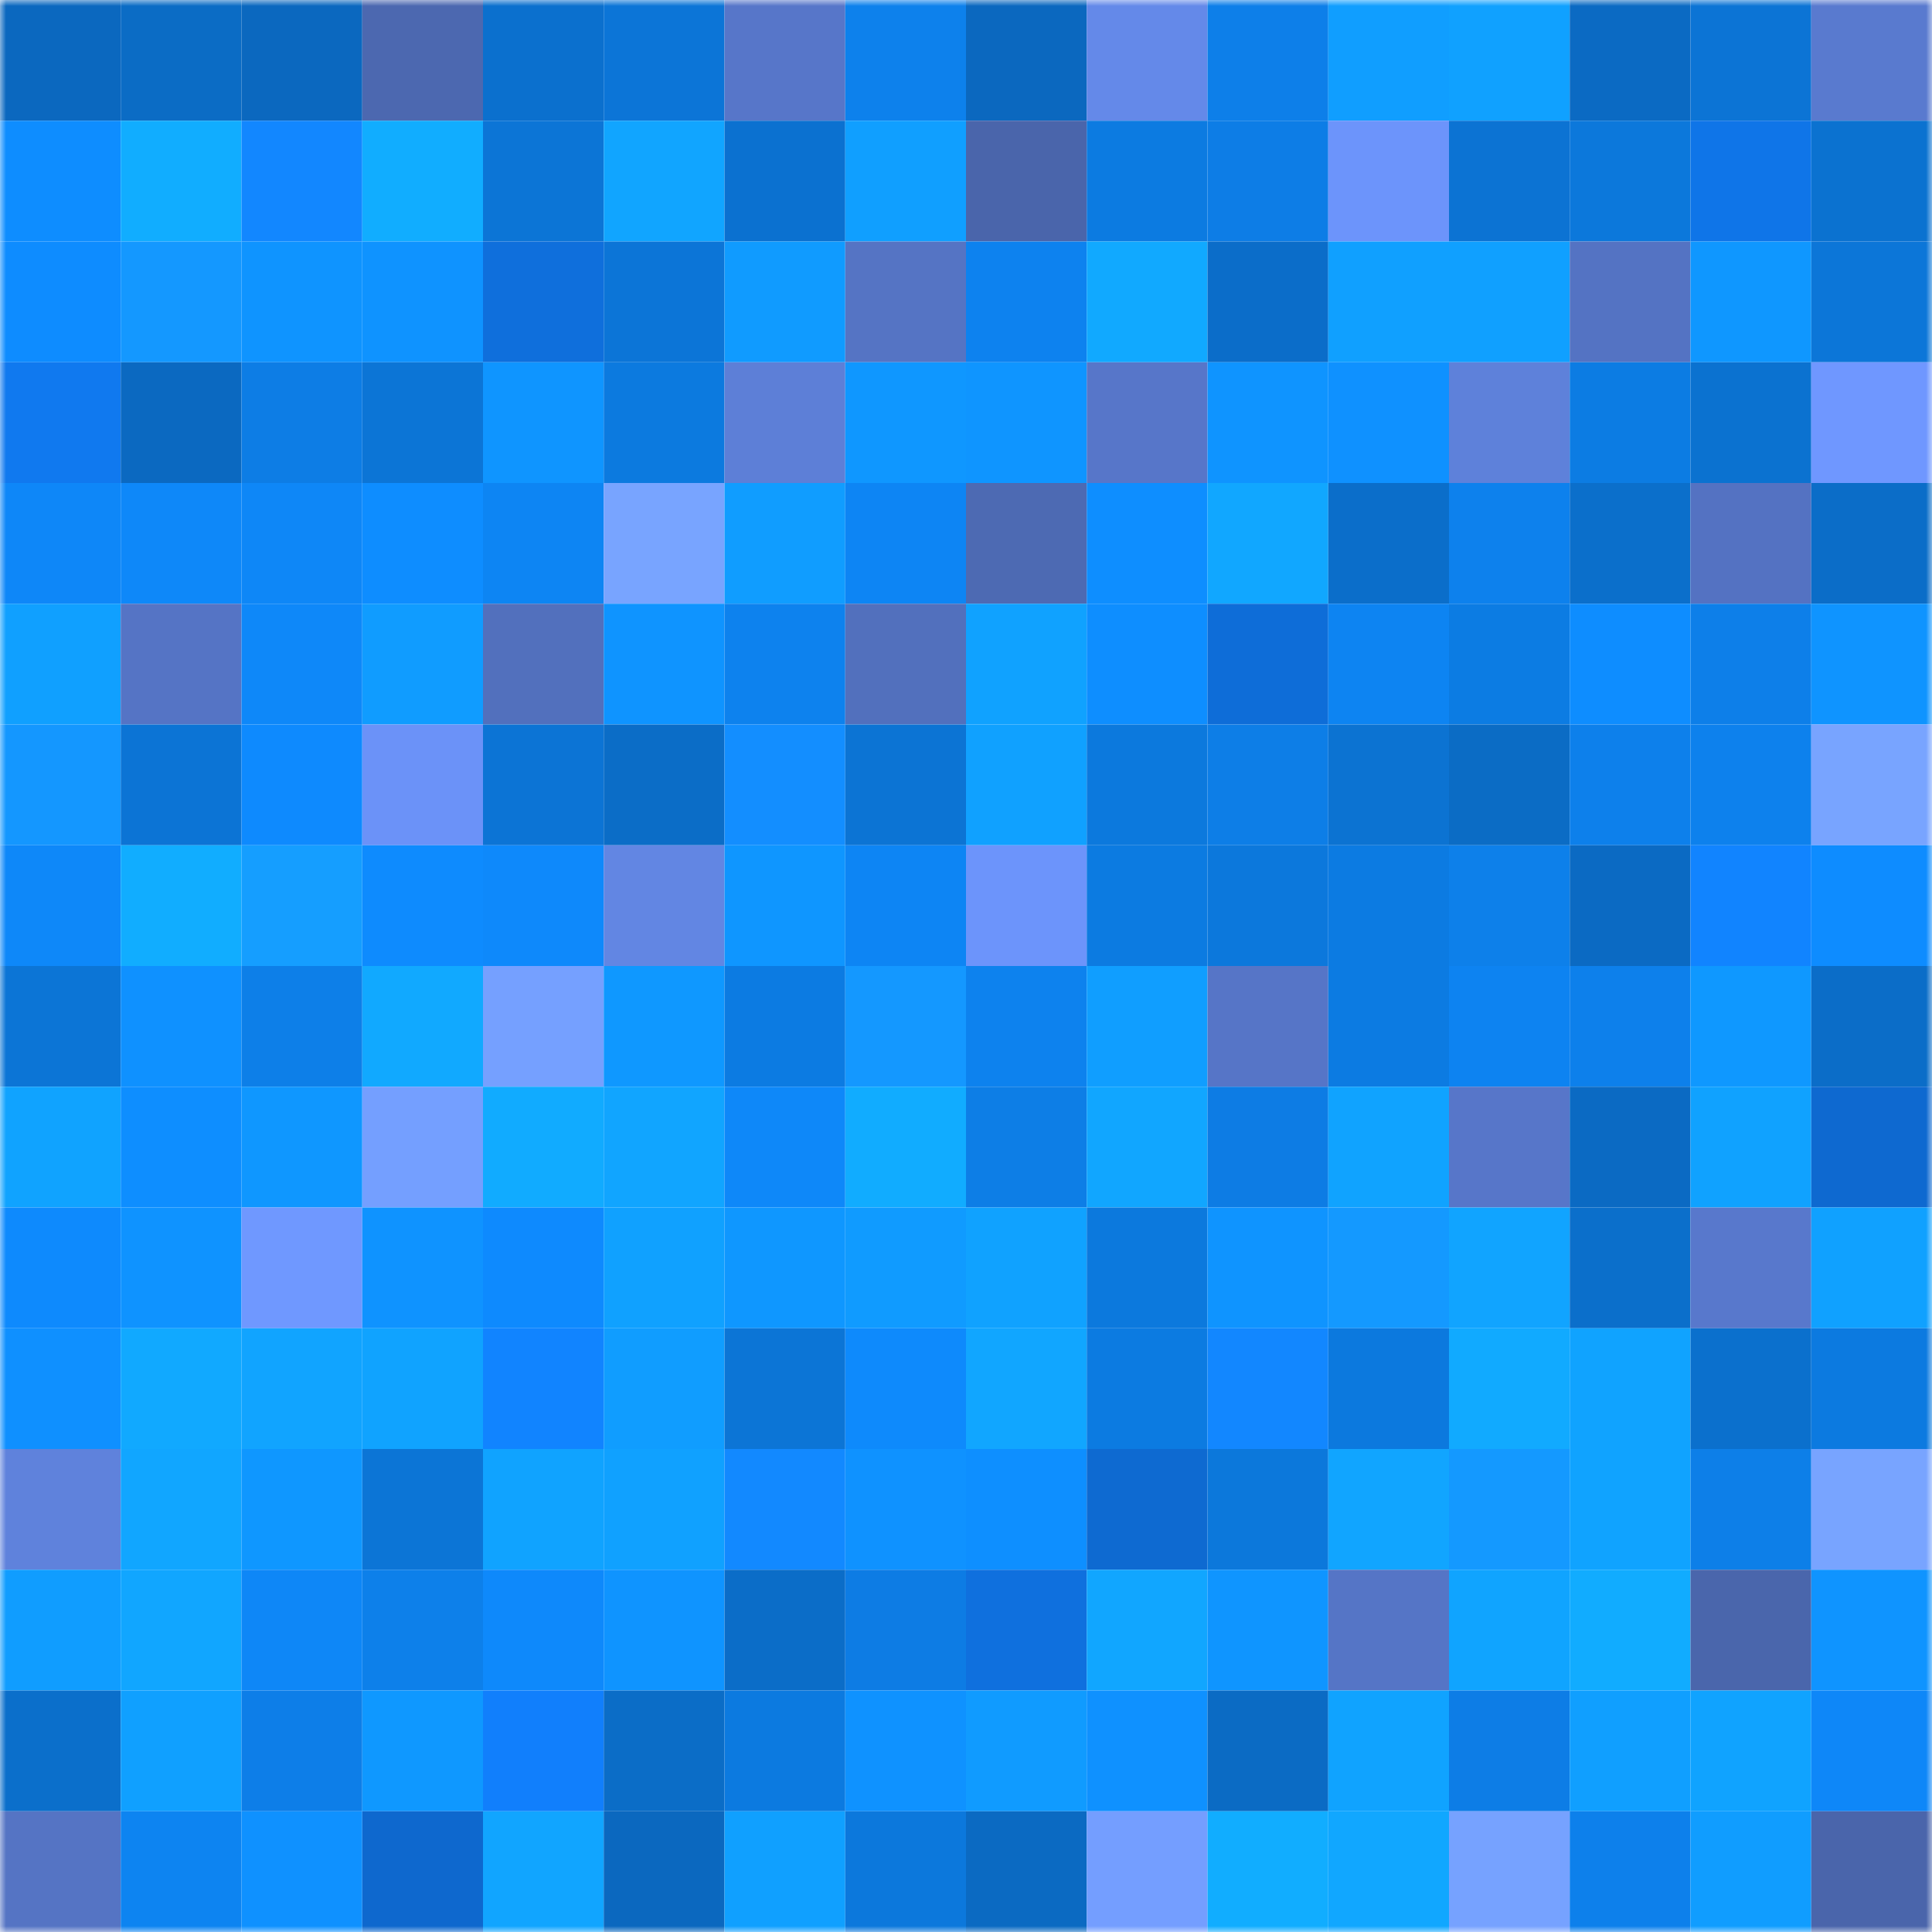 <svg viewBox="0 0 160 160" fill="none" role="img" xmlns="http://www.w3.org/2000/svg" width="240" height="240" name="ens%2Cadanpablo.eth"><mask id="1898273997" mask-type="alpha" maskUnits="userSpaceOnUse" x="0" y="0" width="160" height="160"><rect width="160" height="160" fill="#FFFFFF"></rect></mask><g mask="url(#1898273997)"><rect x="0" y="0" width="10" height="10" fill="#0b68bf"></rect><rect x="10" y="0" width="10" height="10" fill="#0b6cc5"></rect><rect x="20" y="0" width="10" height="10" fill="#0b68bf"></rect><rect x="30" y="0" width="10" height="10" fill="#4c68b0"></rect><rect x="40" y="0" width="10" height="10" fill="#0b70ce"></rect><rect x="50" y="0" width="10" height="10" fill="#0c75d7"></rect><rect x="60" y="0" width="10" height="10" fill="#5776c9"></rect><rect x="70" y="0" width="10" height="10" fill="#0d81ec"></rect><rect x="80" y="0" width="10" height="10" fill="#0b68bf"></rect><rect x="90" y="0" width="10" height="10" fill="#6489e9"></rect><rect x="100" y="0" width="10" height="10" fill="#0d7fe9"></rect><rect x="110" y="0" width="10" height="10" fill="#109eff"></rect><rect x="120" y="0" width="10" height="10" fill="#10a1ff"></rect><rect x="130" y="0" width="10" height="10" fill="#0b6ac3"></rect><rect x="140" y="0" width="10" height="10" fill="#0c74d5"></rect><rect x="150" y="0" width="10" height="10" fill="#597acf"></rect><rect x="0" y="10" width="10" height="10" fill="#0e8dff"></rect><rect x="10" y="10" width="10" height="10" fill="#11adff"></rect><rect x="20" y="10" width="10" height="10" fill="#1287ff"></rect><rect x="30" y="10" width="10" height="10" fill="#11adff"></rect><rect x="40" y="10" width="10" height="10" fill="#0c75d6"></rect><rect x="50" y="10" width="10" height="10" fill="#11a5ff"></rect><rect x="60" y="10" width="10" height="10" fill="#0b71d0"></rect><rect x="70" y="10" width="10" height="10" fill="#109fff"></rect><rect x="80" y="10" width="10" height="10" fill="#4a65ab"></rect><rect x="90" y="10" width="10" height="10" fill="#0c7be1"></rect><rect x="100" y="10" width="10" height="10" fill="#0d7de6"></rect><rect x="110" y="10" width="10" height="10" fill="#6c94fb"></rect><rect x="120" y="10" width="10" height="10" fill="#0c73d3"></rect><rect x="130" y="10" width="10" height="10" fill="#0c78db"></rect><rect x="140" y="10" width="10" height="10" fill="#0f75e8"></rect><rect x="150" y="10" width="10" height="10" fill="#0b72d0"></rect><rect x="0" y="20" width="10" height="10" fill="#0e8cff"></rect><rect x="10" y="20" width="10" height="10" fill="#1498ff"></rect><rect x="20" y="20" width="10" height="10" fill="#0f94ff"></rect><rect x="30" y="20" width="10" height="10" fill="#0f93ff"></rect><rect x="40" y="20" width="10" height="10" fill="#0f6fdc"></rect><rect x="50" y="20" width="10" height="10" fill="#0c75d7"></rect><rect x="60" y="20" width="10" height="10" fill="#109bff"></rect><rect x="70" y="20" width="10" height="10" fill="#5574c4"></rect><rect x="80" y="20" width="10" height="10" fill="#0d82ef"></rect><rect x="90" y="20" width="10" height="10" fill="#11a9ff"></rect><rect x="100" y="20" width="10" height="10" fill="#0b6dc9"></rect><rect x="110" y="20" width="10" height="10" fill="#10a0ff"></rect><rect x="120" y="20" width="10" height="10" fill="#10a0ff"></rect><rect x="130" y="20" width="10" height="10" fill="#5473c3"></rect><rect x="140" y="20" width="10" height="10" fill="#0f97ff"></rect><rect x="150" y="20" width="10" height="10" fill="#0c76d8"></rect><rect x="0" y="30" width="10" height="10" fill="#1079ef"></rect><rect x="10" y="30" width="10" height="10" fill="#0b69c1"></rect><rect x="20" y="30" width="10" height="10" fill="#0d7de5"></rect><rect x="30" y="30" width="10" height="10" fill="#0c75d6"></rect><rect x="40" y="30" width="10" height="10" fill="#0f95ff"></rect><rect x="50" y="30" width="10" height="10" fill="#0c7adf"></rect><rect x="60" y="30" width="10" height="10" fill="#5d7fd7"></rect><rect x="70" y="30" width="10" height="10" fill="#0f97ff"></rect><rect x="80" y="30" width="10" height="10" fill="#0f95ff"></rect><rect x="90" y="30" width="10" height="10" fill="#5776c9"></rect><rect x="100" y="30" width="10" height="10" fill="#0f94ff"></rect><rect x="110" y="30" width="10" height="10" fill="#0f91ff"></rect><rect x="120" y="30" width="10" height="10" fill="#5e81da"></rect><rect x="130" y="30" width="10" height="10" fill="#0c7ce3"></rect><rect x="140" y="30" width="10" height="10" fill="#0b72d0"></rect><rect x="150" y="30" width="10" height="10" fill="#6f97ff"></rect><rect x="0" y="40" width="10" height="10" fill="#0e87f8"></rect><rect x="10" y="40" width="10" height="10" fill="#0e88f9"></rect><rect x="20" y="40" width="10" height="10" fill="#0e87f7"></rect><rect x="30" y="40" width="10" height="10" fill="#0e8dff"></rect><rect x="40" y="40" width="10" height="10" fill="#0d85f3"></rect><rect x="50" y="40" width="10" height="10" fill="#78a4ff"></rect><rect x="60" y="40" width="10" height="10" fill="#109dff"></rect><rect x="70" y="40" width="10" height="10" fill="#0d85f4"></rect><rect x="80" y="40" width="10" height="10" fill="#4d6ab3"></rect><rect x="90" y="40" width="10" height="10" fill="#0e8eff"></rect><rect x="100" y="40" width="10" height="10" fill="#11a7ff"></rect><rect x="110" y="40" width="10" height="10" fill="#0b6eca"></rect><rect x="120" y="40" width="10" height="10" fill="#0d81ed"></rect><rect x="130" y="40" width="10" height="10" fill="#0b6fcb"></rect><rect x="140" y="40" width="10" height="10" fill="#5472c2"></rect><rect x="150" y="40" width="10" height="10" fill="#0b6dc8"></rect><rect x="0" y="50" width="10" height="10" fill="#10a0ff"></rect><rect x="10" y="50" width="10" height="10" fill="#5574c5"></rect><rect x="20" y="50" width="10" height="10" fill="#0e88f9"></rect><rect x="30" y="50" width="10" height="10" fill="#109cff"></rect><rect x="40" y="50" width="10" height="10" fill="#5270bd"></rect><rect x="50" y="50" width="10" height="10" fill="#0f94ff"></rect><rect x="60" y="50" width="10" height="10" fill="#0d82ee"></rect><rect x="70" y="50" width="10" height="10" fill="#5270bd"></rect><rect x="80" y="50" width="10" height="10" fill="#10a2ff"></rect><rect x="90" y="50" width="10" height="10" fill="#0e8eff"></rect><rect x="100" y="50" width="10" height="10" fill="#0e6dd8"></rect><rect x="110" y="50" width="10" height="10" fill="#0d84f2"></rect><rect x="120" y="50" width="10" height="10" fill="#0c7ce3"></rect><rect x="130" y="50" width="10" height="10" fill="#0e8dff"></rect><rect x="140" y="50" width="10" height="10" fill="#0d7fe9"></rect><rect x="150" y="50" width="10" height="10" fill="#0f94ff"></rect><rect x="0" y="60" width="10" height="10" fill="#1497ff"></rect><rect x="10" y="60" width="10" height="10" fill="#0c74d5"></rect><rect x="20" y="60" width="10" height="10" fill="#0e8afe"></rect><rect x="30" y="60" width="10" height="10" fill="#6b92f8"></rect><rect x="40" y="60" width="10" height="10" fill="#0c74d5"></rect><rect x="50" y="60" width="10" height="10" fill="#0b6dc7"></rect><rect x="60" y="60" width="10" height="10" fill="#138eff"></rect><rect x="70" y="60" width="10" height="10" fill="#0c74d4"></rect><rect x="80" y="60" width="10" height="10" fill="#10a1ff"></rect><rect x="90" y="60" width="10" height="10" fill="#0c79dd"></rect><rect x="100" y="60" width="10" height="10" fill="#0d7ee7"></rect><rect x="110" y="60" width="10" height="10" fill="#0c73d2"></rect><rect x="120" y="60" width="10" height="10" fill="#0b6cc5"></rect><rect x="130" y="60" width="10" height="10" fill="#0d80eb"></rect><rect x="140" y="60" width="10" height="10" fill="#0d81ed"></rect><rect x="150" y="60" width="10" height="10" fill="#78a4ff"></rect><rect x="0" y="70" width="10" height="10" fill="#0e88f9"></rect><rect x="10" y="70" width="10" height="10" fill="#11adff"></rect><rect x="20" y="70" width="10" height="10" fill="#159eff"></rect><rect x="30" y="70" width="10" height="10" fill="#0e8bfe"></rect><rect x="40" y="70" width="10" height="10" fill="#0e89fb"></rect><rect x="50" y="70" width="10" height="10" fill="#6286e3"></rect><rect x="60" y="70" width="10" height="10" fill="#0f96ff"></rect><rect x="70" y="70" width="10" height="10" fill="#0d85f4"></rect><rect x="80" y="70" width="10" height="10" fill="#6c94fb"></rect><rect x="90" y="70" width="10" height="10" fill="#0c7be1"></rect><rect x="100" y="70" width="10" height="10" fill="#0c78dc"></rect><rect x="110" y="70" width="10" height="10" fill="#0c7be2"></rect><rect x="120" y="70" width="10" height="10" fill="#0d80ea"></rect><rect x="130" y="70" width="10" height="10" fill="#0b6ac3"></rect><rect x="140" y="70" width="10" height="10" fill="#1184ff"></rect><rect x="150" y="70" width="10" height="10" fill="#0e8cff"></rect><rect x="0" y="80" width="10" height="10" fill="#0c75d6"></rect><rect x="10" y="80" width="10" height="10" fill="#0f91ff"></rect><rect x="20" y="80" width="10" height="10" fill="#0d7fe8"></rect><rect x="30" y="80" width="10" height="10" fill="#11a9ff"></rect><rect x="40" y="80" width="10" height="10" fill="#75a0ff"></rect><rect x="50" y="80" width="10" height="10" fill="#0f98ff"></rect><rect x="60" y="80" width="10" height="10" fill="#0c7be2"></rect><rect x="70" y="80" width="10" height="10" fill="#1498ff"></rect><rect x="80" y="80" width="10" height="10" fill="#0d82ee"></rect><rect x="90" y="80" width="10" height="10" fill="#109eff"></rect><rect x="100" y="80" width="10" height="10" fill="#5675c7"></rect><rect x="110" y="80" width="10" height="10" fill="#0c7be2"></rect><rect x="120" y="80" width="10" height="10" fill="#0d83f1"></rect><rect x="130" y="80" width="10" height="10" fill="#0d80eb"></rect><rect x="140" y="80" width="10" height="10" fill="#0f98ff"></rect><rect x="150" y="80" width="10" height="10" fill="#0b6dc8"></rect><rect x="0" y="90" width="10" height="10" fill="#10a3ff"></rect><rect x="10" y="90" width="10" height="10" fill="#0e8eff"></rect><rect x="20" y="90" width="10" height="10" fill="#0f97ff"></rect><rect x="30" y="90" width="10" height="10" fill="#749fff"></rect><rect x="40" y="90" width="10" height="10" fill="#11abff"></rect><rect x="50" y="90" width="10" height="10" fill="#11a5ff"></rect><rect x="60" y="90" width="10" height="10" fill="#0e88f9"></rect><rect x="70" y="90" width="10" height="10" fill="#11acff"></rect><rect x="80" y="90" width="10" height="10" fill="#0d7ee6"></rect><rect x="90" y="90" width="10" height="10" fill="#11a6ff"></rect><rect x="100" y="90" width="10" height="10" fill="#0d7ce4"></rect><rect x="110" y="90" width="10" height="10" fill="#10a3ff"></rect><rect x="120" y="90" width="10" height="10" fill="#5776c9"></rect><rect x="130" y="90" width="10" height="10" fill="#0b6ac3"></rect><rect x="140" y="90" width="10" height="10" fill="#10a2ff"></rect><rect x="150" y="90" width="10" height="10" fill="#0e69d0"></rect><rect x="0" y="100" width="10" height="10" fill="#0e8afd"></rect><rect x="10" y="100" width="10" height="10" fill="#0f93ff"></rect><rect x="20" y="100" width="10" height="10" fill="#6f98ff"></rect><rect x="30" y="100" width="10" height="10" fill="#0f93ff"></rect><rect x="40" y="100" width="10" height="10" fill="#0e8afe"></rect><rect x="50" y="100" width="10" height="10" fill="#10a1ff"></rect><rect x="60" y="100" width="10" height="10" fill="#0f97ff"></rect><rect x="70" y="100" width="10" height="10" fill="#109bff"></rect><rect x="80" y="100" width="10" height="10" fill="#10a2ff"></rect><rect x="90" y="100" width="10" height="10" fill="#0c79dd"></rect><rect x="100" y="100" width="10" height="10" fill="#0f94ff"></rect><rect x="110" y="100" width="10" height="10" fill="#1499ff"></rect><rect x="120" y="100" width="10" height="10" fill="#11a4ff"></rect><rect x="130" y="100" width="10" height="10" fill="#0b6fcb"></rect><rect x="140" y="100" width="10" height="10" fill="#5878cc"></rect><rect x="150" y="100" width="10" height="10" fill="#10a1ff"></rect><rect x="0" y="110" width="10" height="10" fill="#0f90ff"></rect><rect x="10" y="110" width="10" height="10" fill="#11a9ff"></rect><rect x="20" y="110" width="10" height="10" fill="#11a4ff"></rect><rect x="30" y="110" width="10" height="10" fill="#10a3ff"></rect><rect x="40" y="110" width="10" height="10" fill="#1184ff"></rect><rect x="50" y="110" width="10" height="10" fill="#109dff"></rect><rect x="60" y="110" width="10" height="10" fill="#0c75d6"></rect><rect x="70" y="110" width="10" height="10" fill="#0e8afc"></rect><rect x="80" y="110" width="10" height="10" fill="#11a6ff"></rect><rect x="90" y="110" width="10" height="10" fill="#0c7be1"></rect><rect x="100" y="110" width="10" height="10" fill="#1287ff"></rect><rect x="110" y="110" width="10" height="10" fill="#0c79de"></rect><rect x="120" y="110" width="10" height="10" fill="#11aaff"></rect><rect x="130" y="110" width="10" height="10" fill="#10a3ff"></rect><rect x="140" y="110" width="10" height="10" fill="#0b70cd"></rect><rect x="150" y="110" width="10" height="10" fill="#0c7ae0"></rect><rect x="0" y="120" width="10" height="10" fill="#5f82dc"></rect><rect x="10" y="120" width="10" height="10" fill="#11a6ff"></rect><rect x="20" y="120" width="10" height="10" fill="#0f97ff"></rect><rect x="30" y="120" width="10" height="10" fill="#0c75d6"></rect><rect x="40" y="120" width="10" height="10" fill="#10a3ff"></rect><rect x="50" y="120" width="10" height="10" fill="#10a1ff"></rect><rect x="60" y="120" width="10" height="10" fill="#1289ff"></rect><rect x="70" y="120" width="10" height="10" fill="#0f92ff"></rect><rect x="80" y="120" width="10" height="10" fill="#0e8fff"></rect><rect x="90" y="120" width="10" height="10" fill="#0e6ad1"></rect><rect x="100" y="120" width="10" height="10" fill="#0c78db"></rect><rect x="110" y="120" width="10" height="10" fill="#11a5ff"></rect><rect x="120" y="120" width="10" height="10" fill="#1499ff"></rect><rect x="130" y="120" width="10" height="10" fill="#10a3ff"></rect><rect x="140" y="120" width="10" height="10" fill="#0d7fe8"></rect><rect x="150" y="120" width="10" height="10" fill="#78a4ff"></rect><rect x="0" y="130" width="10" height="10" fill="#109dff"></rect><rect x="10" y="130" width="10" height="10" fill="#11a6ff"></rect><rect x="20" y="130" width="10" height="10" fill="#0e87f7"></rect><rect x="30" y="130" width="10" height="10" fill="#0d80ea"></rect><rect x="40" y="130" width="10" height="10" fill="#0e89fb"></rect><rect x="50" y="130" width="10" height="10" fill="#0f94ff"></rect><rect x="60" y="130" width="10" height="10" fill="#0b6dc8"></rect><rect x="70" y="130" width="10" height="10" fill="#0d7ce4"></rect><rect x="80" y="130" width="10" height="10" fill="#0f70de"></rect><rect x="90" y="130" width="10" height="10" fill="#11a6ff"></rect><rect x="100" y="130" width="10" height="10" fill="#0f95ff"></rect><rect x="110" y="130" width="10" height="10" fill="#5575c6"></rect><rect x="120" y="130" width="10" height="10" fill="#10a4ff"></rect><rect x="130" y="130" width="10" height="10" fill="#11acff"></rect><rect x="140" y="130" width="10" height="10" fill="#4a66ac"></rect><rect x="150" y="130" width="10" height="10" fill="#0f94ff"></rect><rect x="0" y="140" width="10" height="10" fill="#0b6fcb"></rect><rect x="10" y="140" width="10" height="10" fill="#10a0ff"></rect><rect x="20" y="140" width="10" height="10" fill="#0d7ee8"></rect><rect x="30" y="140" width="10" height="10" fill="#0f98ff"></rect><rect x="40" y="140" width="10" height="10" fill="#117ffc"></rect><rect x="50" y="140" width="10" height="10" fill="#0b6dc7"></rect><rect x="60" y="140" width="10" height="10" fill="#0c7ae0"></rect><rect x="70" y="140" width="10" height="10" fill="#0f92ff"></rect><rect x="80" y="140" width="10" height="10" fill="#109bff"></rect><rect x="90" y="140" width="10" height="10" fill="#0f91ff"></rect><rect x="100" y="140" width="10" height="10" fill="#0b6bc4"></rect><rect x="110" y="140" width="10" height="10" fill="#10a3ff"></rect><rect x="120" y="140" width="10" height="10" fill="#0d7de6"></rect><rect x="130" y="140" width="10" height="10" fill="#109fff"></rect><rect x="140" y="140" width="10" height="10" fill="#10a3ff"></rect><rect x="150" y="140" width="10" height="10" fill="#0e87f8"></rect><rect x="0" y="150" width="10" height="10" fill="#5574c4"></rect><rect x="10" y="150" width="10" height="10" fill="#0d84f1"></rect><rect x="20" y="150" width="10" height="10" fill="#0f91ff"></rect><rect x="30" y="150" width="10" height="10" fill="#0e68ce"></rect><rect x="40" y="150" width="10" height="10" fill="#11a5ff"></rect><rect x="50" y="150" width="10" height="10" fill="#0b68bf"></rect><rect x="60" y="150" width="10" height="10" fill="#10a0ff"></rect><rect x="70" y="150" width="10" height="10" fill="#0c78dc"></rect><rect x="80" y="150" width="10" height="10" fill="#0b6ac2"></rect><rect x="90" y="150" width="10" height="10" fill="#749eff"></rect><rect x="100" y="150" width="10" height="10" fill="#11adff"></rect><rect x="110" y="150" width="10" height="10" fill="#11a7ff"></rect><rect x="120" y="150" width="10" height="10" fill="#76a2ff"></rect><rect x="130" y="150" width="10" height="10" fill="#0d80eb"></rect><rect x="140" y="150" width="10" height="10" fill="#109dff"></rect><rect x="150" y="150" width="10" height="10" fill="#4a65ab"></rect></g></svg>
